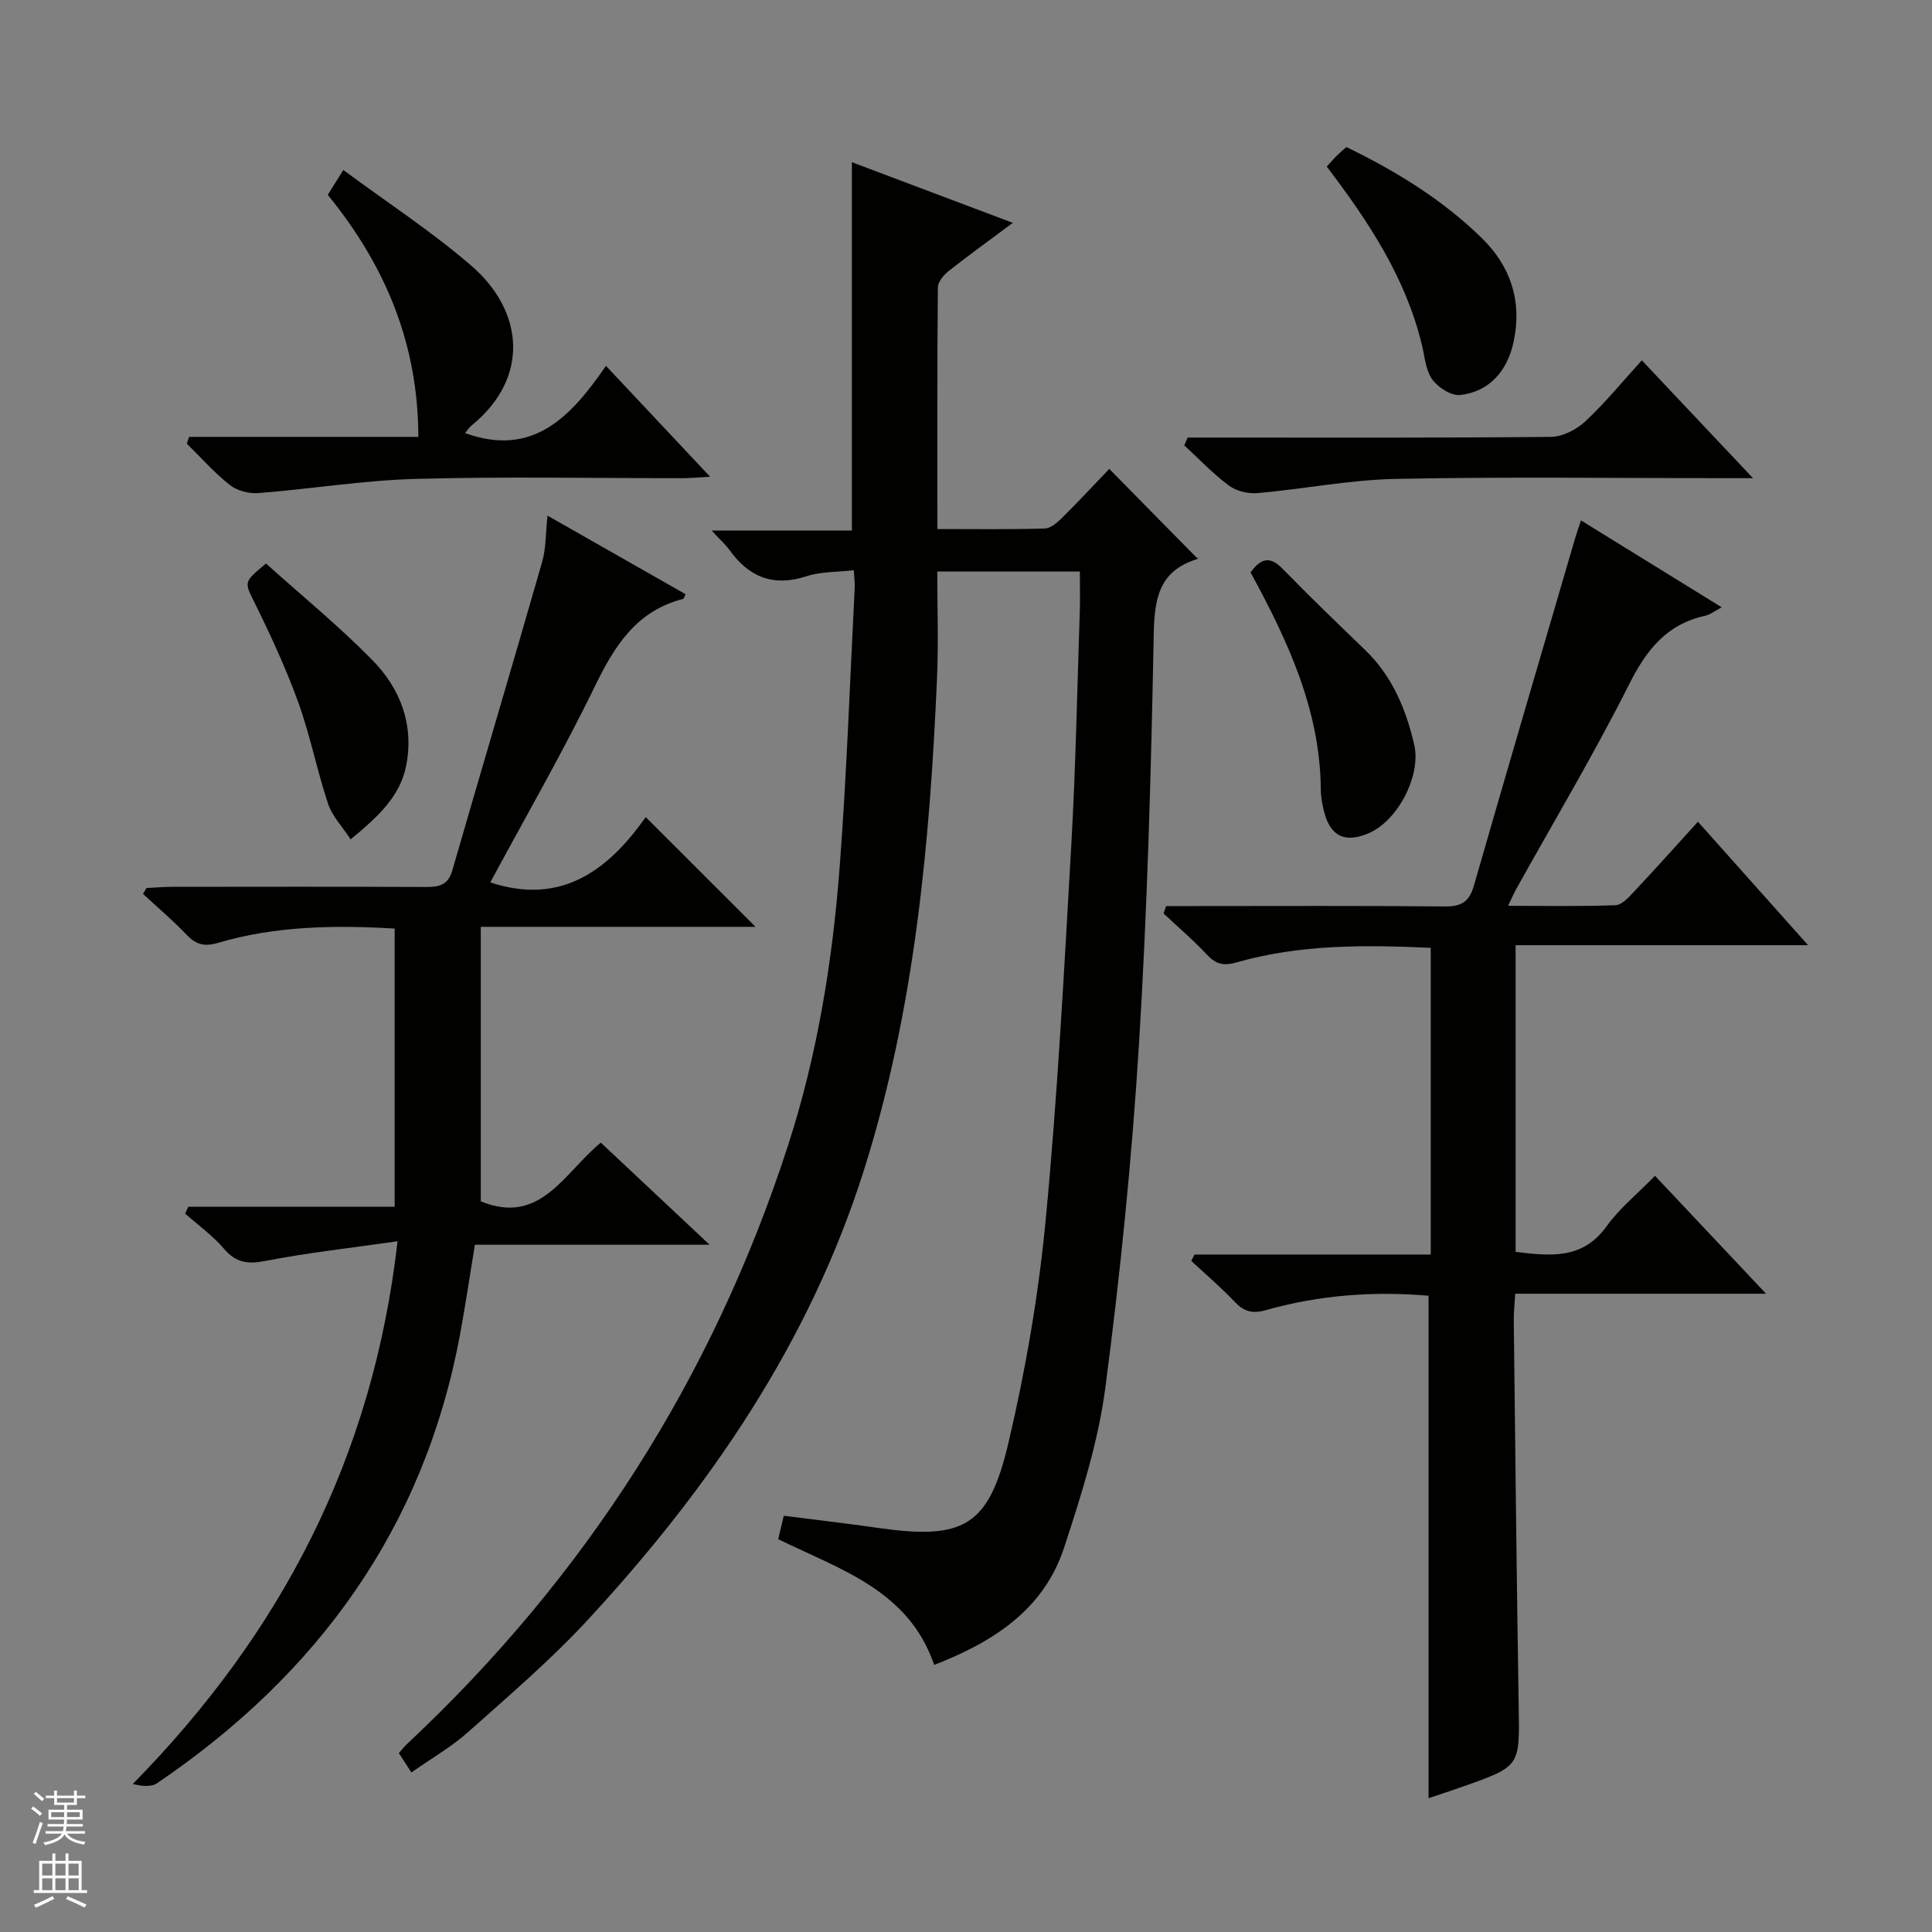 <svg enable-background="new 0 0 400 400" viewBox="0 0 400 400" xmlns="http://www.w3.org/2000/svg"><rect x="0" y="0" width="400" height="400" fill="#808080" stroke="none"/><g fill="#010100"><path d="m85.17 366.97c-1.07-1.67-1.76-2.74-2.59-4.02.62-.69 1.11-1.33 1.69-1.87 36.93-34.59 63.34-75.87 78.92-124.04 6.06-18.74 9.18-38.08 10.66-57.63 1.46-19.22 2.12-38.5 3.11-57.76.05-.98-.1-1.97-.19-3.59-3.42.4-6.77.26-9.77 1.24-6.83 2.23-11.88.24-15.92-5.37-.85-1.18-1.97-2.17-3.75-4.09h29.04c0-25.7 0-50.68 0-76.26 10.96 4.13 21.77 8.21 33.32 12.56-4.85 3.62-9.12 6.69-13.25 9.95-1.04.82-2.26 2.26-2.27 3.43-.15 16.47-.1 32.93-.1 50.01 7.68 0 14.97.11 22.26-.11 1.25-.04 2.63-1.29 3.64-2.29 3.43-3.4 6.71-6.94 9.69-10.05 6.24 6.34 12.14 12.34 18.26 18.55.42-.62.23.04-.14.15-7.97 2.5-8.78 8.33-8.92 15.82-.54 28.27-1.31 56.57-3.06 84.78-1.47 23.7-3.86 47.38-6.95 70.92-1.47 11.22-4.98 22.27-8.53 33.09-4.22 12.89-14.69 19.57-26.91 24.31-5.29-15.48-19.42-19.72-32.29-26.03.35-1.47.71-3.01 1.15-4.85 6.56.84 12.95 1.58 19.32 2.49 17.88 2.57 23.12-.17 27.22-17.68 3.55-15.14 6.22-30.6 7.69-46.07 2.46-25.81 3.82-51.73 5.3-77.62.92-16.11 1.22-32.25 1.76-48.37.09-2.64.01-5.28.01-8.24-9.84 0-19.26 0-29.52 0 0 7.24.27 14.67-.05 22.06-1.49 34.42-4.66 68.66-15.08 101.71-11.27 35.77-31.99 65.96-57.17 93.22-7.65 8.28-16.3 15.68-24.74 23.2-3.41 3.08-7.51 5.41-11.84 8.45z"/><path d="m241.43 187.59h5.24c17.49 0 34.99-.09 52.48.08 3.4.03 5.04-.96 6-4.29 6.87-23.91 13.9-47.78 20.88-71.66.33-1.11.71-2.21 1.29-3.98 9.7 5.98 19.18 11.84 29.15 18-1.47.77-2.4 1.52-3.44 1.75-8 1.75-12.17 7.09-15.75 14.22-7.24 14.39-15.51 28.25-23.35 42.33-.48.86-.86 1.76-1.7 3.5 7.77 0 15.01.15 22.24-.13 1.33-.05 2.77-1.66 3.86-2.83 4.33-4.6 8.54-9.32 13.21-14.45 7.47 8.37 14.82 16.61 22.8 25.56-20.54 0-40.36 0-60.55 0v63.5c7.14.84 13.82 1.67 18.84-5.3 2.69-3.74 6.41-6.74 10.02-10.45 7.6 8.07 14.93 15.85 22.99 24.41-17.87 0-34.61 0-51.93 0-.12 2.1-.32 3.83-.3 5.57.31 26.63.59 53.27 1.02 79.9.2 12.34.34 12.35-11.21 16.45-2.47.88-4.96 1.69-7.45 2.53 0-34.85 0-69.32 0-104.03-11.22-.98-22.58-.17-33.68 2.98-2.85.81-4.57.28-6.5-1.76-2.81-2.97-5.95-5.64-8.95-8.44.22-.44.44-.87.67-1.31h48.91c0-21.52 0-42.4 0-63.5-13.66-.62-27.08-.74-40.19 3.01-2.58.74-4.23.45-6.08-1.53-2.83-3.04-6.02-5.75-9.05-8.6.17-.52.35-1.02.53-1.53z"/><path d="m124.39 236.57c7.53 7.07 14.67 13.77 22.52 21.14-16.62 0-32.31 0-48.59 0-1.06 6.43-1.96 12.57-3.09 18.67-7.45 40.01-29.44 70.24-62.7 92.81-1.22.83-3.13.64-5.03.16 30.63-31.21 49.69-67.43 54.81-112.36-9.68 1.39-18.53 2.36-27.23 4.05-3.67.71-6.15.49-8.67-2.46-2.34-2.74-5.36-4.91-8.08-7.32.22-.47.44-.94.67-1.42h42.71c0-19.6 0-38.47 0-57.59-12.5-.74-24.74-.54-36.66 2.98-2.85.84-4.55.27-6.48-1.76-2.82-2.96-5.96-5.61-8.96-8.39.24-.41.47-.81.71-1.22 1.73-.09 3.47-.24 5.2-.25 17.49-.02 34.98-.05 52.48.03 2.71.01 4.72-.23 5.63-3.38 6.16-21.33 12.5-42.6 18.62-63.94.81-2.82.71-5.9 1.11-9.56 9.66 5.5 19.11 10.88 28.59 16.27-.28.53-.36.93-.53.97-9.59 2.46-14.13 9.61-18.21 18-6.74 13.85-14.45 27.23-21.7 40.69 14.85 4.91 24.56-2.72 32.18-13.52 7.78 7.77 15.14 15.13 22.73 22.72-18.82 0-37.69 0-56.88 0v56.83c12.37 5.09 17.26-5.94 24.85-12.15z"/><path d="m39.15 90.45h47.46c-.03-19.31-6.83-35.48-18.75-50.11.81-1.29 1.65-2.64 3.22-5.14 9.08 6.72 18.28 12.71 26.51 19.82 10.78 9.31 12.24 23.08.09 33.04-.58.47-1 1.14-1.39 1.61 14.14 5.1 21.98-3.5 29.17-13.92 7.26 7.73 14.06 14.97 21.56 22.95-2.43.14-3.96.29-5.5.3-18.48.02-36.97-.36-55.43.15-10.89.3-21.73 2.09-32.61 2.94-1.94.15-4.4-.49-5.9-1.68-3.22-2.54-5.96-5.67-8.9-8.56.15-.48.31-.94.47-1.4z"/><path d="m245.89 90.59h5.29c23.3 0 46.6.09 69.9-.14 2.42-.02 5.31-1.5 7.13-3.2 4.09-3.81 7.65-8.18 11.71-12.65 7.51 7.96 14.79 15.68 23.02 24.4-2.69 0-4.36 0-6.03 0-22.64 0-45.28-.31-67.9.15-9.55.19-19.07 2.1-28.62 2.94-1.95.17-4.41-.4-5.95-1.55-3.31-2.46-6.18-5.51-9.24-8.32.23-.54.46-1.09.69-1.63z"/><path d="m274.69 34.49c.92-1 1.45-1.64 2.03-2.21.58-.58 1.22-1.11 2.03-1.84 10.25 4.98 19.87 10.86 28.03 18.84 5.97 5.84 8.37 13 6.62 21.37-1.28 6.14-5.04 10.45-11.08 11.13-1.84.21-4.56-1.54-5.77-3.2-1.37-1.89-1.56-4.66-2.14-7.08-3.33-13.92-11-25.55-19.72-37.01z"/><path d="m258.91 118.51c2.31-3.21 4.22-3.24 6.69-.7 5.56 5.71 11.31 11.24 17.05 16.78 5.6 5.4 8.44 12.21 10.15 19.6 1.47 6.33-3.34 15.65-9.34 18.28-4.94 2.17-8.05.71-9.34-4.49-.36-1.44-.65-2.95-.66-4.43-.11-16.49-6.81-30.85-14.55-45.04z"/><path d="m55.07 116.67c7.31 6.57 15.05 12.9 22.01 19.98 5.77 5.87 8.67 13.31 7.03 21.79-1.25 6.44-5.8 10.62-11.51 15.34-1.71-2.62-3.82-4.78-4.67-7.35-2.3-6.9-3.69-14.11-6.15-20.94-2.52-6.99-5.66-13.79-8.95-20.47-2.23-4.54-2.56-4.38 2.24-8.35z"/></g><path d="m6.45 374.46.42-.45c.65.47 1.27.95 1.85 1.44l-.45.49c-.66-.56-1.26-1.06-1.83-1.48m.93 7.33-.63-.26c.55-1.36 1.05-2.8 1.52-4.33.19.1.38.19.59.27-.46 1.29-.95 2.73-1.48 4.32m-.38-10.38.44-.42c.43.34 1.01.82 1.74 1.44l-.49.49c-.53-.51-1.09-1.01-1.69-1.51m2.5.35h1.72v-1.04h.59v1.04h3.52v-1.04h.59v1.04h1.75v.53h-1.75v1.42h-2.03v.97h3.22v2.03h-3.24c0 .35-.01.66-.03.93h3.32v.53h-3.37c-.03.27-.08.58-.15.94h3.96v.53h-3.71c.67.92 1.93 1.48 3.79 1.68-.13.24-.23.44-.29.59-2.13-.38-3.48-1.08-4.04-2.12-.43.97-1.77 1.72-4.03 2.23-.09-.19-.2-.37-.33-.55 2.1-.42 3.37-1.03 3.81-1.83h-3.36v-.53h3.58c.08-.29.13-.61.16-.94h-3.33v-.53h3.39c.02-.27.04-.58.04-.93h-3.23v-2.03h3.25v-.97h-2.07v-1.42h-1.73zm1.12 3.44v1h2.65c.01-.3.02-.44.01-.4v-.25-.35zm1.19-2h3.52v-.91h-3.52zm4.71 2h-2.63v.59c0 .15-.01.28-.01.4h2.64z" fill="#fafafc"/><path d="m13.55 383.74h.63v1.52h2.72v6.07h1.13v.6h-11.05v-.6h1.13v-6.07h2.73v-1.52h.63v1.52h2.1v-1.52zm-2.68 8.83.38.56c-1.24.63-2.53 1.25-3.85 1.85-.1-.21-.21-.42-.34-.63 1.36-.55 2.63-1.15 3.81-1.78m-2.13-4.27h2.1v-2.45h-2.1zm0 3.04h2.1v-2.46h-2.1zm2.72-3.04h2.1v-2.45h-2.1zm0 3.04h2.1v-2.46h-2.1zm6.07 3.6c-1.41-.71-2.7-1.3-3.86-1.78l.35-.56c1.45.62 2.75 1.19 3.88 1.72zm-1.25-9.09h-2.1v2.45h2.1zm-2.09 5.49h2.1v-2.46h-2.1z" fill="#fafafc"/></svg>